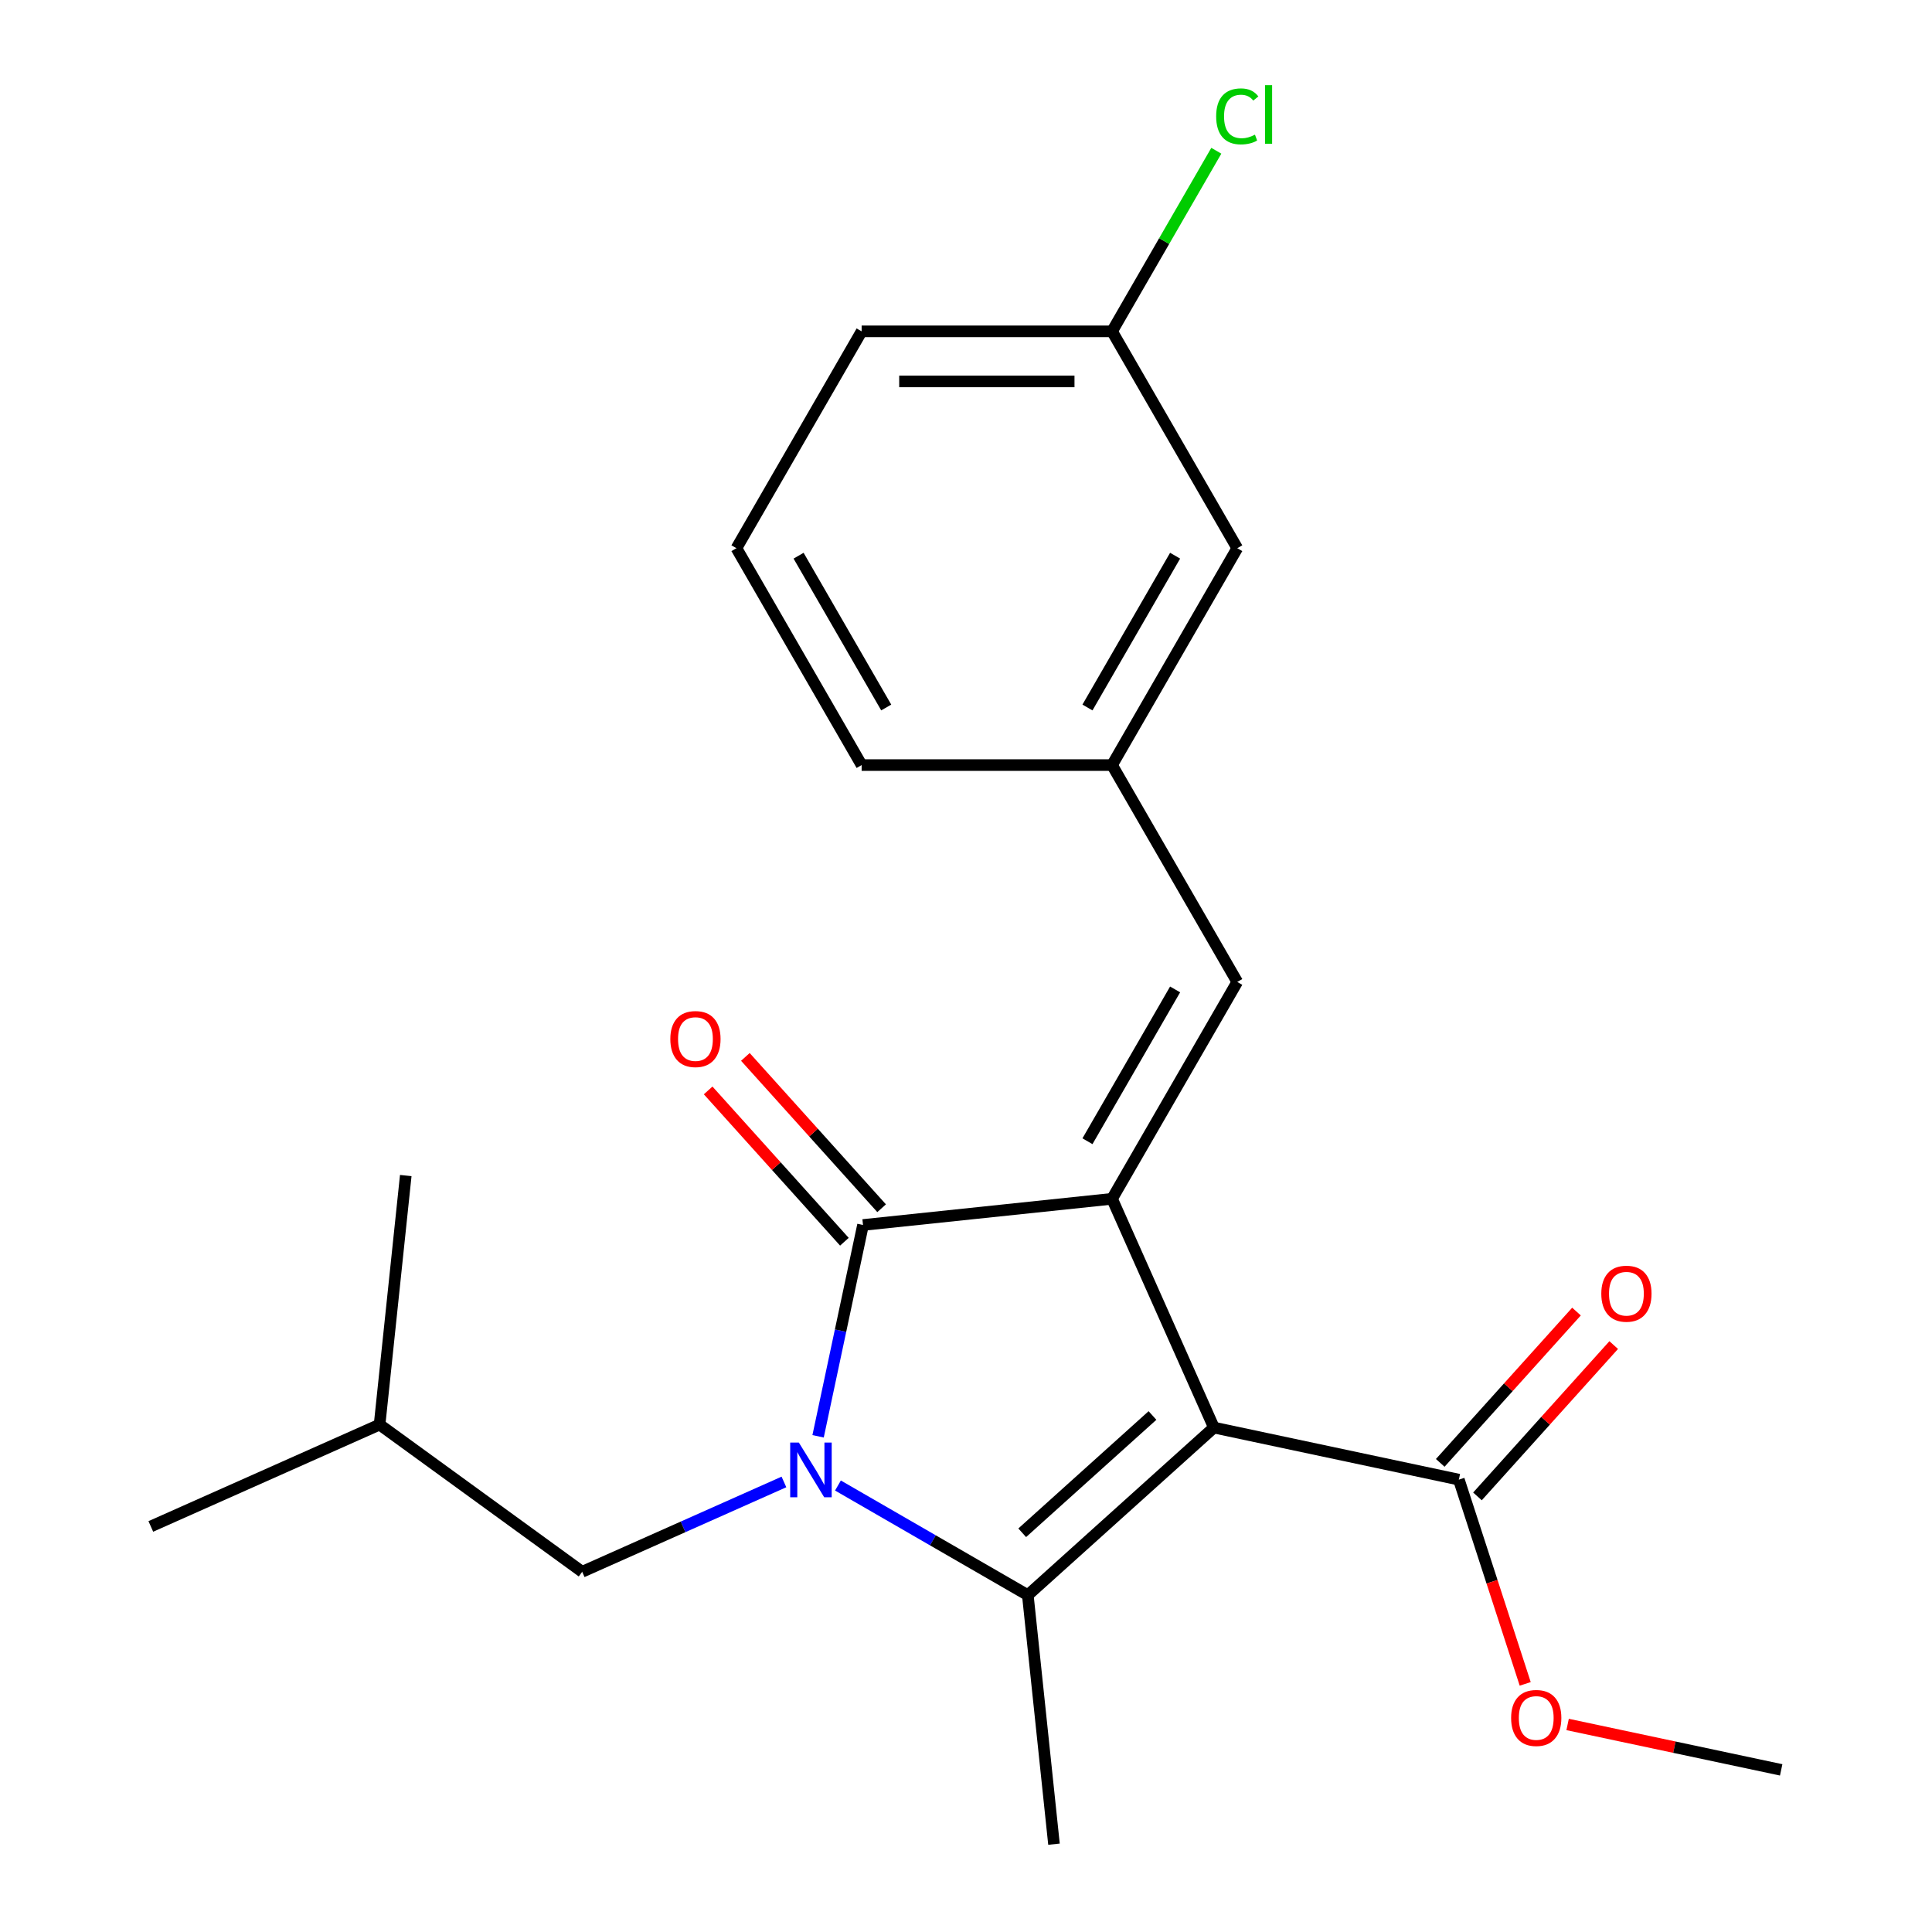 <?xml version='1.0' encoding='iso-8859-1'?>
<svg version='1.1' baseProfile='full'
              xmlns='http://www.w3.org/2000/svg'
                      xmlns:rdkit='http://www.rdkit.org/xml'
                      xmlns:xlink='http://www.w3.org/1999/xlink'
                  xml:space='preserve'
width='1000px' height='1000px' viewBox='0 0 1000 1000'>
<!-- END OF HEADER -->
<rect style='opacity:1.0;fill:#FFFFFF;stroke:none' width='1000' height='1000' x='0' y='0'> </rect>
<path class='bond-1' d='M 628.317,738.911 L 575.598,620.502' style='fill:none;fill-rule:evenodd;stroke:#000000;stroke-width:6px;stroke-linecap:butt;stroke-linejoin:miter;stroke-opacity:1' />
<path class='bond-2' d='M 628.317,738.911 L 531.994,825.64' style='fill:none;fill-rule:evenodd;stroke:#000000;stroke-width:6px;stroke-linecap:butt;stroke-linejoin:miter;stroke-opacity:1' />
<path class='bond-2' d='M 596.522,732.656 L 529.096,793.366' style='fill:none;fill-rule:evenodd;stroke:#000000;stroke-width:6px;stroke-linecap:butt;stroke-linejoin:miter;stroke-opacity:1' />
<path class='bond-4' d='M 628.317,738.911 L 755.1,765.859' style='fill:none;fill-rule:evenodd;stroke:#000000;stroke-width:6px;stroke-linecap:butt;stroke-linejoin:miter;stroke-opacity:1' />
<path class='bond-0' d='M 433.724,768.904 L 482.859,797.272' style='fill:none;fill-rule:evenodd;stroke:#0000FF;stroke-width:6px;stroke-linecap:butt;stroke-linejoin:miter;stroke-opacity:1' />
<path class='bond-0' d='M 482.859,797.272 L 531.994,825.64' style='fill:none;fill-rule:evenodd;stroke:#000000;stroke-width:6px;stroke-linecap:butt;stroke-linejoin:miter;stroke-opacity:1' />
<path class='bond-6' d='M 405.764,767.057 L 353.549,790.305' style='fill:none;fill-rule:evenodd;stroke:#0000FF;stroke-width:6px;stroke-linecap:butt;stroke-linejoin:miter;stroke-opacity:1' />
<path class='bond-6' d='M 353.549,790.305 L 301.335,813.552' style='fill:none;fill-rule:evenodd;stroke:#000000;stroke-width:6px;stroke-linecap:butt;stroke-linejoin:miter;stroke-opacity:1' />
<path class='bond-22' d='M 423.443,743.432 L 435.067,688.741' style='fill:none;fill-rule:evenodd;stroke:#0000FF;stroke-width:6px;stroke-linecap:butt;stroke-linejoin:miter;stroke-opacity:1' />
<path class='bond-22' d='M 435.067,688.741 L 446.692,634.05' style='fill:none;fill-rule:evenodd;stroke:#000000;stroke-width:6px;stroke-linecap:butt;stroke-linejoin:miter;stroke-opacity:1' />
<path class='bond-3' d='M 575.598,620.502 L 446.692,634.05' style='fill:none;fill-rule:evenodd;stroke:#000000;stroke-width:6px;stroke-linecap:butt;stroke-linejoin:miter;stroke-opacity:1' />
<path class='bond-5' d='M 575.598,620.502 L 640.405,508.252' style='fill:none;fill-rule:evenodd;stroke:#000000;stroke-width:6px;stroke-linecap:butt;stroke-linejoin:miter;stroke-opacity:1' />
<path class='bond-5' d='M 562.869,590.703 L 608.234,512.127' style='fill:none;fill-rule:evenodd;stroke:#000000;stroke-width:6px;stroke-linecap:butt;stroke-linejoin:miter;stroke-opacity:1' />
<path class='bond-10' d='M 531.994,825.64 L 545.542,954.545' style='fill:none;fill-rule:evenodd;stroke:#000000;stroke-width:6px;stroke-linecap:butt;stroke-linejoin:miter;stroke-opacity:1' />
<path class='bond-7' d='M 456.325,625.377 L 421.064,586.216' style='fill:none;fill-rule:evenodd;stroke:#000000;stroke-width:6px;stroke-linecap:butt;stroke-linejoin:miter;stroke-opacity:1' />
<path class='bond-7' d='M 421.064,586.216 L 385.803,547.055' style='fill:none;fill-rule:evenodd;stroke:#FF0000;stroke-width:6px;stroke-linecap:butt;stroke-linejoin:miter;stroke-opacity:1' />
<path class='bond-7' d='M 437.06,642.723 L 401.799,603.562' style='fill:none;fill-rule:evenodd;stroke:#000000;stroke-width:6px;stroke-linecap:butt;stroke-linejoin:miter;stroke-opacity:1' />
<path class='bond-7' d='M 401.799,603.562 L 366.538,564.4' style='fill:none;fill-rule:evenodd;stroke:#FF0000;stroke-width:6px;stroke-linecap:butt;stroke-linejoin:miter;stroke-opacity:1' />
<path class='bond-9' d='M 764.732,774.532 L 799.993,735.371' style='fill:none;fill-rule:evenodd;stroke:#000000;stroke-width:6px;stroke-linecap:butt;stroke-linejoin:miter;stroke-opacity:1' />
<path class='bond-9' d='M 799.993,735.371 L 835.254,696.21' style='fill:none;fill-rule:evenodd;stroke:#FF0000;stroke-width:6px;stroke-linecap:butt;stroke-linejoin:miter;stroke-opacity:1' />
<path class='bond-9' d='M 745.467,757.186 L 780.728,718.025' style='fill:none;fill-rule:evenodd;stroke:#000000;stroke-width:6px;stroke-linecap:butt;stroke-linejoin:miter;stroke-opacity:1' />
<path class='bond-9' d='M 780.728,718.025 L 815.989,678.864' style='fill:none;fill-rule:evenodd;stroke:#FF0000;stroke-width:6px;stroke-linecap:butt;stroke-linejoin:miter;stroke-opacity:1' />
<path class='bond-12' d='M 755.1,765.859 L 772.273,818.715' style='fill:none;fill-rule:evenodd;stroke:#000000;stroke-width:6px;stroke-linecap:butt;stroke-linejoin:miter;stroke-opacity:1' />
<path class='bond-12' d='M 772.273,818.715 L 789.447,871.57' style='fill:none;fill-rule:evenodd;stroke:#FF0000;stroke-width:6px;stroke-linecap:butt;stroke-linejoin:miter;stroke-opacity:1' />
<path class='bond-8' d='M 640.405,508.252 L 575.598,396.001' style='fill:none;fill-rule:evenodd;stroke:#000000;stroke-width:6px;stroke-linecap:butt;stroke-linejoin:miter;stroke-opacity:1' />
<path class='bond-15' d='M 301.335,813.552 L 196.474,737.366' style='fill:none;fill-rule:evenodd;stroke:#000000;stroke-width:6px;stroke-linecap:butt;stroke-linejoin:miter;stroke-opacity:1' />
<path class='bond-11' d='M 575.598,396.001 L 640.405,283.751' style='fill:none;fill-rule:evenodd;stroke:#000000;stroke-width:6px;stroke-linecap:butt;stroke-linejoin:miter;stroke-opacity:1' />
<path class='bond-11' d='M 562.869,366.202 L 608.234,287.627' style='fill:none;fill-rule:evenodd;stroke:#000000;stroke-width:6px;stroke-linecap:butt;stroke-linejoin:miter;stroke-opacity:1' />
<path class='bond-17' d='M 575.598,396.001 L 445.982,396.001' style='fill:none;fill-rule:evenodd;stroke:#000000;stroke-width:6px;stroke-linecap:butt;stroke-linejoin:miter;stroke-opacity:1' />
<path class='bond-13' d='M 640.405,283.751 L 575.598,171.501' style='fill:none;fill-rule:evenodd;stroke:#000000;stroke-width:6px;stroke-linecap:butt;stroke-linejoin:miter;stroke-opacity:1' />
<path class='bond-19' d='M 811.393,892.583 L 866.664,904.331' style='fill:none;fill-rule:evenodd;stroke:#FF0000;stroke-width:6px;stroke-linecap:butt;stroke-linejoin:miter;stroke-opacity:1' />
<path class='bond-19' d='M 866.664,904.331 L 921.936,916.079' style='fill:none;fill-rule:evenodd;stroke:#000000;stroke-width:6px;stroke-linecap:butt;stroke-linejoin:miter;stroke-opacity:1' />
<path class='bond-14' d='M 575.598,171.501 L 602.58,124.767' style='fill:none;fill-rule:evenodd;stroke:#000000;stroke-width:6px;stroke-linecap:butt;stroke-linejoin:miter;stroke-opacity:1' />
<path class='bond-14' d='M 602.58,124.767 L 629.562,78.032' style='fill:none;fill-rule:evenodd;stroke:#00CC00;stroke-width:6px;stroke-linecap:butt;stroke-linejoin:miter;stroke-opacity:1' />
<path class='bond-23' d='M 575.598,171.501 L 445.982,171.501' style='fill:none;fill-rule:evenodd;stroke:#000000;stroke-width:6px;stroke-linecap:butt;stroke-linejoin:miter;stroke-opacity:1' />
<path class='bond-23' d='M 556.155,197.424 L 465.425,197.424' style='fill:none;fill-rule:evenodd;stroke:#000000;stroke-width:6px;stroke-linecap:butt;stroke-linejoin:miter;stroke-opacity:1' />
<path class='bond-20' d='M 196.474,737.366 L 78.064,790.085' style='fill:none;fill-rule:evenodd;stroke:#000000;stroke-width:6px;stroke-linecap:butt;stroke-linejoin:miter;stroke-opacity:1' />
<path class='bond-21' d='M 196.474,737.366 L 210.022,608.461' style='fill:none;fill-rule:evenodd;stroke:#000000;stroke-width:6px;stroke-linecap:butt;stroke-linejoin:miter;stroke-opacity:1' />
<path class='bond-16' d='M 381.175,283.751 L 445.982,396.001' style='fill:none;fill-rule:evenodd;stroke:#000000;stroke-width:6px;stroke-linecap:butt;stroke-linejoin:miter;stroke-opacity:1' />
<path class='bond-16' d='M 413.346,287.627 L 458.711,366.202' style='fill:none;fill-rule:evenodd;stroke:#000000;stroke-width:6px;stroke-linecap:butt;stroke-linejoin:miter;stroke-opacity:1' />
<path class='bond-18' d='M 381.175,283.751 L 445.982,171.501' style='fill:none;fill-rule:evenodd;stroke:#000000;stroke-width:6px;stroke-linecap:butt;stroke-linejoin:miter;stroke-opacity:1' />
<path  class='atom-1' d='M 413.484 746.673
L 422.764 761.673
Q 423.684 763.153, 425.164 765.833
Q 426.644 768.513, 426.724 768.673
L 426.724 746.673
L 430.484 746.673
L 430.484 774.993
L 426.604 774.993
L 416.644 758.593
Q 415.484 756.673, 414.244 754.473
Q 413.044 752.273, 412.684 751.593
L 412.684 774.993
L 409.004 774.993
L 409.004 746.673
L 413.484 746.673
' fill='#0000FF'/>
<path  class='atom-8' d='M 346.963 537.807
Q 346.963 531.007, 350.323 527.207
Q 353.683 523.407, 359.963 523.407
Q 366.243 523.407, 369.603 527.207
Q 372.963 531.007, 372.963 537.807
Q 372.963 544.687, 369.563 548.607
Q 366.163 552.487, 359.963 552.487
Q 353.723 552.487, 350.323 548.607
Q 346.963 544.727, 346.963 537.807
M 359.963 549.287
Q 364.283 549.287, 366.603 546.407
Q 368.963 543.487, 368.963 537.807
Q 368.963 532.247, 366.603 529.447
Q 364.283 526.607, 359.963 526.607
Q 355.643 526.607, 353.283 529.407
Q 350.963 532.207, 350.963 537.807
Q 350.963 543.527, 353.283 546.407
Q 355.643 549.287, 359.963 549.287
' fill='#FF0000'/>
<path  class='atom-10' d='M 828.829 669.617
Q 828.829 662.817, 832.189 659.017
Q 835.549 655.217, 841.829 655.217
Q 848.109 655.217, 851.469 659.017
Q 854.829 662.817, 854.829 669.617
Q 854.829 676.497, 851.429 680.417
Q 848.029 684.297, 841.829 684.297
Q 835.589 684.297, 832.189 680.417
Q 828.829 676.537, 828.829 669.617
M 841.829 681.097
Q 846.149 681.097, 848.469 678.217
Q 850.829 675.297, 850.829 669.617
Q 850.829 664.057, 848.469 661.257
Q 846.149 658.417, 841.829 658.417
Q 837.509 658.417, 835.149 661.217
Q 832.829 664.017, 832.829 669.617
Q 832.829 675.337, 835.149 678.217
Q 837.509 681.097, 841.829 681.097
' fill='#FF0000'/>
<path  class='atom-13' d='M 782.153 889.211
Q 782.153 882.411, 785.513 878.611
Q 788.873 874.811, 795.153 874.811
Q 801.433 874.811, 804.793 878.611
Q 808.153 882.411, 808.153 889.211
Q 808.153 896.091, 804.753 900.011
Q 801.353 903.891, 795.153 903.891
Q 788.913 903.891, 785.513 900.011
Q 782.153 896.131, 782.153 889.211
M 795.153 900.691
Q 799.473 900.691, 801.793 897.811
Q 804.153 894.891, 804.153 889.211
Q 804.153 883.651, 801.793 880.851
Q 799.473 878.011, 795.153 878.011
Q 790.833 878.011, 788.473 880.811
Q 786.153 883.611, 786.153 889.211
Q 786.153 894.931, 788.473 897.811
Q 790.833 900.691, 795.153 900.691
' fill='#FF0000'/>
<path  class='atom-15' d='M 629.485 60.231
Q 629.485 53.191, 632.765 49.511
Q 636.085 45.791, 642.365 45.791
Q 648.205 45.791, 651.325 49.911
L 648.685 52.071
Q 646.405 49.071, 642.365 49.071
Q 638.085 49.071, 635.805 51.951
Q 633.565 54.791, 633.565 60.231
Q 633.565 65.831, 635.885 68.711
Q 638.245 71.591, 642.805 71.591
Q 645.925 71.591, 649.565 69.711
L 650.685 72.711
Q 649.205 73.671, 646.965 74.231
Q 644.725 74.791, 642.245 74.791
Q 636.085 74.791, 632.765 71.031
Q 629.485 67.271, 629.485 60.231
' fill='#00CC00'/>
<path  class='atom-15' d='M 654.765 44.071
L 658.445 44.071
L 658.445 74.431
L 654.765 74.431
L 654.765 44.071
' fill='#00CC00'/>
</svg>
